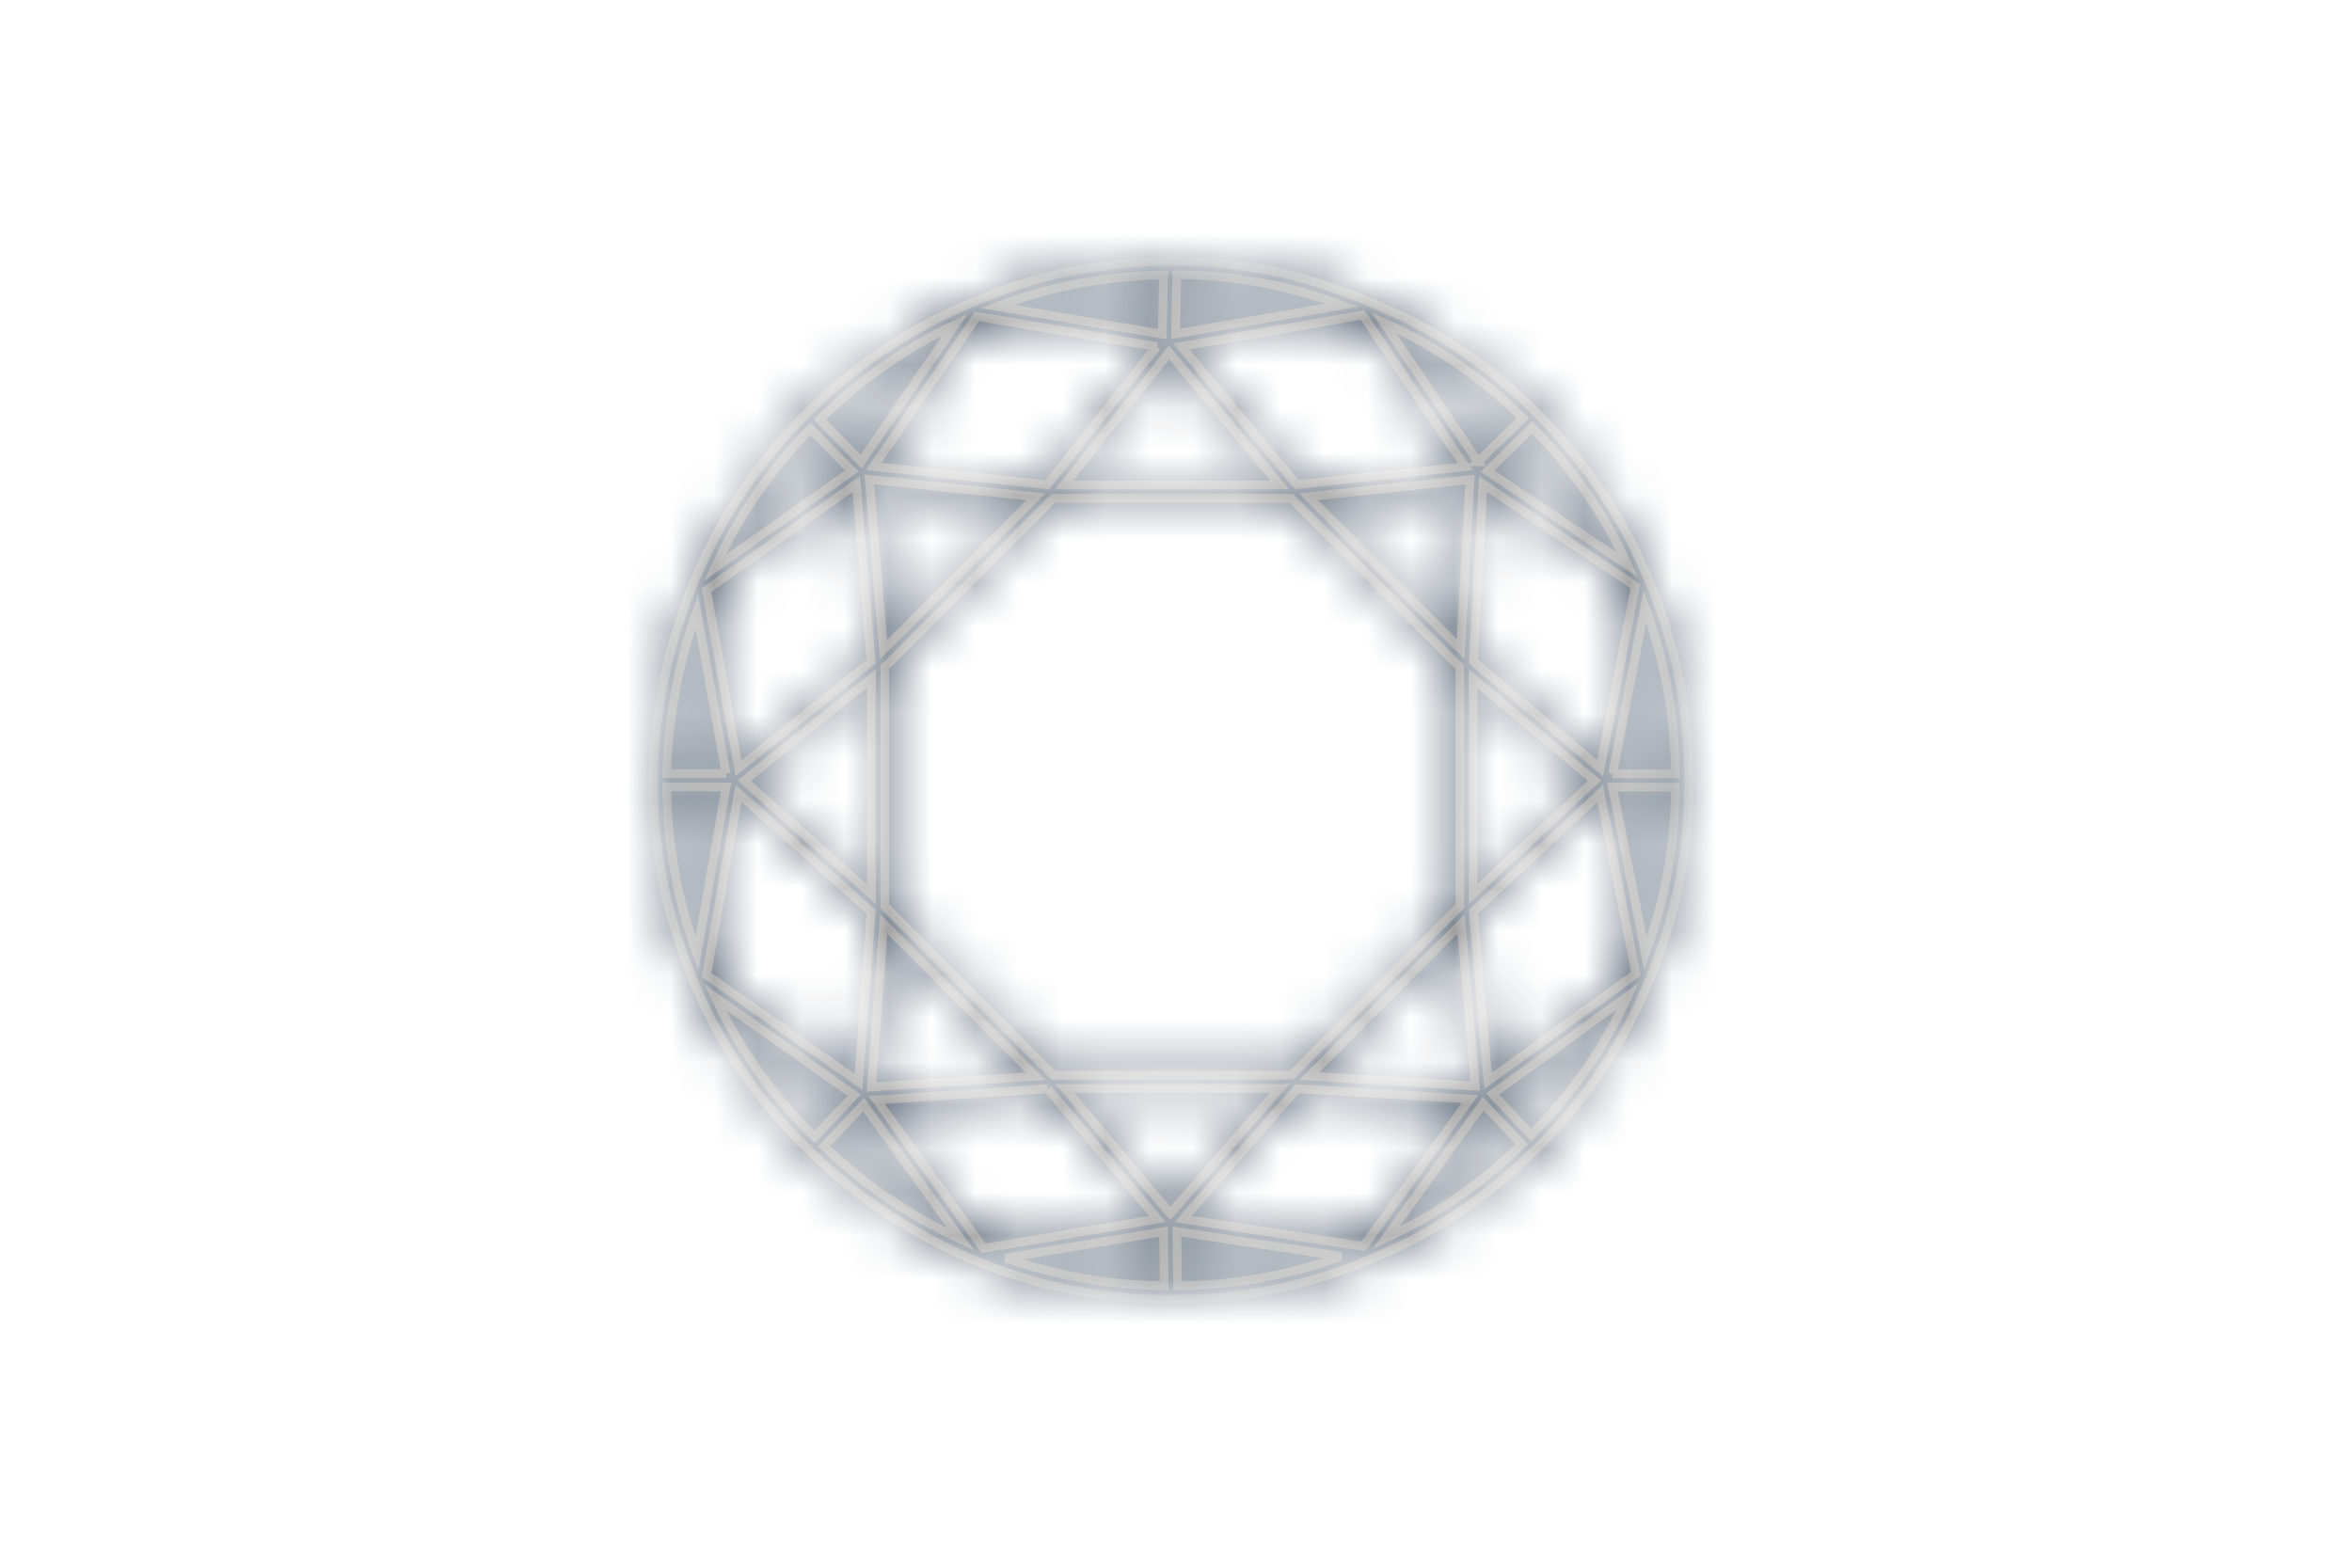 <?xml version="1.0" encoding="utf-8"?>
<!-- Generator: Adobe Illustrator 16.0.0, SVG Export Plug-In . SVG Version: 6.00 Build 0)  -->
<!DOCTYPE svg PUBLIC "-//W3C//DTD SVG 1.1//EN" "http://www.w3.org/Graphics/SVG/1.1/DTD/svg11.dtd">
<svg version="1.1" id="Layer_1" xmlns="http://www.w3.org/2000/svg" xmlns:xlink="http://www.w3.org/1999/xlink" x="0px" y="0px"
	 width="54px" height="36px" viewBox="0 0 54 36" enable-background="new 0 0 54 36" xml:space="preserve">
<defs>
	<filter id="Adobe_OpacityMaskFilter" filterUnits="userSpaceOnUse" x="11.891" y="2.882" width="29.99" height="30.069">
		<feColorMatrix  type="matrix" values="1 0 0 0 0  0 1 0 0 0  0 0 1 0 0  0 0 0 1 0"/>
	</filter>
</defs>
<mask maskUnits="userSpaceOnUse" x="11.891" y="2.882" width="29.99" height="30.069" id="mask0">
	<path fill="#FFFFFF" filter="url(#Adobe_OpacityMaskFilter)" d="M26.865,6c-1.682,0.024-3.129,0.326-4.553,0.951l-0.043,0.007
		l-0.012,0.017c-1.4,0.59-2.653,1.434-3.726,2.51l-0.024,0.024l-0.016,0.015L18.49,9.526c-1.11,1.108-1.972,2.408-2.565,3.864
		l-0.014,0.012l-0.003,0.028c-0.586,1.431-0.891,2.94-0.908,4.487v0.082c0.005,1.54,0.307,3.043,0.897,4.467v0.001l0.007,0.018v0.02
		l0.016,0.021c0.303,0.733,0.684,1.438,1.131,2.093c0.45,0.655,0.968,1.267,1.543,1.815l0.007,0.01l0.013,0.011
		c1.101,1.073,2.312,1.87,3.818,2.51l0.022,0.022h0.03c1.39,0.562,2.851,0.849,4.347,0.849h0.126c1.541,0,3.042-0.304,4.464-0.903
		l0.038-0.006l0.012-0.016c1.41-0.572,2.672-1.407,3.75-2.486h0.004l0.037-0.033c1.137-1.115,2.014-2.429,2.611-3.906l0.012-0.03
		l0.004-0.006v-0.001c0.6-1.439,0.896-2.958,0.883-4.521v-0.003c0.014-1.57-0.289-3.097-0.895-4.543V13.38l-0.02-0.047
		c-0.582-1.433-1.435-2.712-2.527-3.8V9.529l-0.039-0.038c-1.1-1.12-2.398-1.98-3.859-2.557l-0.017-0.007
		C30.003,6.312,28.503,6,26.955,6H26.865z M27.017,6.307c1.299,0.006,2.568,0.24,3.784,0.7l-3.81,0.662L27.017,6.307L27.017,6.307z
		 M22.909,7.037c1.19-0.46,2.416-0.69,3.803-0.724l-0.026,1.358L22.909,7.037L22.909,7.037z M27.123,7.957l4.16-0.722l2.359,3.48
		l-3.867,0.414L27.123,7.957L27.123,7.957z M20.06,10.71l2.37-3.446l4.128,0.694l-2.51,3.173L20.06,10.71L20.06,10.71z M31.771,7.41
		c1.188,0.53,2.258,1.266,3.193,2.192l-1.029,1L31.771,7.41L31.771,7.41z M18.82,9.632c0.912-0.9,1.954-1.631,3.106-2.175
		l-2.156,3.14L18.82,9.632L18.82,9.632z M26.839,8.092l2.546,3.045l-4.955,0.002L26.839,8.092L26.839,8.092z M34.152,10.818
		l1.029-1.002c0.909,0.925,1.645,1.983,2.186,3.156L34.152,10.818z M18.605,9.848l0.95,0.968l-3.147,2.226
		C16.953,11.855,17.69,10.785,18.605,9.848L18.605,9.848z M19.958,11.008l3.823,0.402l-3.497,3.507L19.958,11.008L19.958,11.008z
		 M30.044,11.407l3.705-0.396l-0.213,3.897L30.044,11.407L30.044,11.407z M33.826,15.19l0.223-4.074l3.499,2.346l-0.812,4.177
		L33.826,15.19L33.826,15.19z M16.22,13.55l3.44-2.434L20,15.19l-3.042,2.45L16.22,13.55L16.22,13.55z M20.313,20.813l-0.001-5.49
		l3.866-3.877l5.47-0.003l3.869,3.88v5.49l-3.865,3.877l-5.467,0.002L20.313,20.813L20.313,20.813z M37.023,17.77l0.742-3.836
		c0.459,1.23,0.692,2.518,0.698,3.838L37.023,17.77z M15.999,14.046l0.671,3.72h-1.36C15.34,16.491,15.57,15.244,15.999,14.046
		L15.999,14.046z M17.089,17.924l2.918-2.346l0.001,4.956L17.089,17.924L17.089,17.924z M33.822,15.586l2.785,2.343l-2.784,2.594
		L33.822,15.586L33.822,15.586z M15.31,18.07h1.363l-0.67,3.823C15.553,20.665,15.322,19.383,15.31,18.07L15.31,18.07z
		 M37.023,18.074l1.441,0.003c-0.006,1.309-0.234,2.589-0.686,3.813L37.023,18.074z M16.225,22.387l0.731-4.171l3.047,2.724
		l-0.292,3.906L16.225,22.387z M33.83,20.938l2.91-2.716l0.82,4.14l-3.396,2.459l-0.334-3.885V20.938z M30.063,24.709l3.484-3.493
		l0.321,3.724L30.063,24.709L30.063,24.709z M20.288,21.219l3.488,3.495l-3.768,0.248L20.288,21.219L20.288,21.219z M34.266,25.124
		l3.105-2.247c-0.548,1.188-1.293,2.254-2.217,3.186L34.266,25.124z M17.304,24.445c-0.335-0.49-0.63-1.008-0.883-1.545l3.19,2.248
		l-0.907,0.963C18.185,25.604,17.714,25.044,17.304,24.445L17.304,24.445z M24.451,24.998l4.928-0.003l-2.513,2.87L24.451,24.998
		L24.451,24.998z M27.161,27.993l2.62-2.994l3.969,0.239l-2.447,3.383L27.161,27.993L27.161,27.993z M20.129,25.26l3.928-0.257
		l2.52,2.99l-3.991,0.673L20.129,25.26L20.129,25.26z M34.052,25.341l0.886,0.935c-0.914,0.897-1.957,1.619-3.117,2.151
		L34.052,25.341L34.052,25.341z M18.924,26.323l0.904-0.958l2.236,3.1C20.864,27.902,19.854,27.211,18.924,26.323L18.924,26.323z
		 M27.021,28.279l3.771,0.572c-1.207,0.44-2.467,0.666-3.756,0.676L27.021,28.279L27.021,28.279z M23.094,28.889l3.622-0.607
		l0.015,1.244C25.486,29.516,24.265,29.302,23.094,28.889z"/>
</mask>
<g mask="url(#mask0)">
	<path fill="#0E2138" stroke="#575757" stroke-miterlimit="10" d="M12.391,32.451h28.99V3.382h-28.99V32.451z"/>
	<defs>
		<filter id="Adobe_OpacityMaskFilter_1_" filterUnits="userSpaceOnUse" x="14.9" y="5.9" width="23.972" height="24.034">
			<feColorMatrix  type="matrix" values="1 0 0 0 0  0 1 0 0 0  0 0 1 0 0  0 0 0 1 0"/>
		</filter>
	</defs>
	<mask maskUnits="userSpaceOnUse" x="14.9" y="5.9" width="23.972" height="24.034" id="mask1">
		<path fill="#FFFFFF" filter="url(#Adobe_OpacityMaskFilter_1_)" d="M15,6h23.771v23.834H15V6z"/>
	</mask>
	<g mask="url(#mask1)">
		<path fill="none" stroke="#575757" stroke-width="0.2" d="M34.051,25.342l0.887,0.934c-0.914,0.897-1.959,1.619-3.117,2.151
			L34.051,25.342z M19.611,25.148l-0.907,0.963c-0.518-0.508-0.99-1.066-1.4-1.666c-0.335-0.489-0.63-1.008-0.883-1.545
			L19.611,25.148z M19.77,10.598l-0.95-0.966c0.913-0.9,1.954-1.631,3.107-2.175L19.77,10.598L19.77,10.598z M37.023,18.076
			l1.441,0.002c-0.006,1.309-0.234,2.588-0.686,3.813L37.023,18.076L37.023,18.076z M34.268,25.124l3.104-2.247
			c-0.547,1.188-1.291,2.254-2.217,3.186L34.268,25.124z M27.02,28.28l3.77,0.571c-1.207,0.44-2.467,0.666-3.755,0.676L27.02,28.28z
			 M26.714,28.282l0.017,1.243c-1.246-0.01-2.467-0.223-3.638-0.635L26.714,28.282z M19.827,25.365l2.236,3.1
			c-1.2-0.561-2.21-1.253-3.14-2.142L19.827,25.365L19.827,25.365z M16.671,18.071l-0.67,3.824c-0.45-1.229-0.68-2.511-0.692-3.824
			H16.671L16.671,18.071z M16.671,17.765H15.31c0.03-1.274,0.26-2.52,0.688-3.718l0.671,3.718H16.671z M19.555,10.816l-3.145,2.226
			c0.543-1.186,1.28-2.257,2.195-3.192L19.555,10.816L19.555,10.816z M26.686,7.672L22.91,7.037c1.19-0.46,2.416-0.69,3.803-0.724
			L26.686,7.672L26.686,7.672z M26.991,7.669l0.026-1.361c1.299,0.006,2.568,0.239,3.784,0.7L26.991,7.669L26.991,7.669z
			 M33.936,10.603L31.77,7.41c1.188,0.53,2.258,1.266,3.194,2.192l-1.03,1.001H33.936z M34.152,10.819l1.029-1.002
			c0.909,0.924,1.645,1.982,2.186,3.156L34.152,10.819z M37.023,17.771l0.742-3.837c0.461,1.23,0.692,2.518,0.698,3.838
			l-1.442-0.001H37.023z M27.163,27.993L29.781,25l3.968,0.238l-2.446,3.383L27.163,27.993z M16.955,18.216l3.047,2.724
			l-0.292,3.905l-3.487-2.456L16.955,18.216L16.955,18.216z M26.555,7.958l-2.51,3.173l-3.986-0.419l2.371-3.447l4.127,0.693H26.555
			z M33.828,20.936l2.912-2.713l0.82,4.139l-3.397,2.459L33.828,20.936z M24.055,25.002l2.52,2.992l-3.991,0.673l-2.457-3.407
			l3.93-0.258H24.055z M20,15.191l-3.043,2.448L16.22,13.55l3.44-2.434L20,15.191z M33.826,15.19l0.223-4.074l3.499,2.346
			l-0.81,4.177L33.826,15.19L33.826,15.19z M23.776,24.714l-3.768,0.248l0.28-3.742L23.776,24.714z M33.547,21.215l0.322,3.725
			l-3.807-0.23L33.547,21.215L33.547,21.215z M29.379,24.995l-2.512,2.872l-2.416-2.869L29.379,24.995z M20.008,20.534l-2.92-2.61
			l2.919-2.346L20.008,20.534L20.008,20.534z M20.284,14.917l-0.327-3.909l3.825,0.401L20.284,14.917L20.284,14.917z M24.43,11.139
			l2.41-3.046l2.545,3.044L24.43,11.139z M30.044,11.407l3.705-0.396l-0.213,3.897L30.044,11.407L30.044,11.407z M33.823,15.586
			l2.784,2.343l-2.784,2.594V15.586z M29.652,24.689l-5.466,0.002l-3.873-3.879v-5.49l3.865-3.877l5.47-0.002l3.869,3.878v5.49
			L29.652,24.689L29.652,24.689z M31.283,7.235l2.359,3.48l-3.867,0.414l-2.652-3.172L31.283,7.235z M38.771,17.925L38.771,17.925
			c0.014-1.571-0.289-3.099-0.895-4.544V13.38l-0.02-0.046c-0.584-1.434-1.435-2.712-2.527-3.802V9.53l-0.039-0.037V9.49
			c-1.102-1.12-2.398-1.979-3.859-2.557l-0.017-0.007C30.003,6.312,28.502,6,26.955,6h-0.09c-1.682,0.024-3.13,0.326-4.553,0.952
			l-0.043,0.006l-0.012,0.018c-1.4,0.588-2.652,1.433-3.726,2.51l-0.024,0.023l-0.016,0.015v0.002
			c-1.111,1.108-1.973,2.408-2.567,3.864l-0.014,0.011l-0.003,0.029c-0.585,1.43-0.889,2.94-0.907,4.488
			c-0.005,1.57,0.297,3.1,0.897,4.548l0.007,0.021v0.018l0.017,0.02c0.303,0.735,0.683,1.439,1.13,2.095
			c0.45,0.657,0.968,1.267,1.543,1.815l0.007,0.01l0.013,0.011c1.101,1.073,2.312,1.871,3.818,2.51l0.022,0.022h0.031
			c1.389,0.563,2.85,0.848,4.346,0.848h0.126c1.541,0,3.043-0.303,4.464-0.902l0.039-0.006l0.011-0.016
			c1.41-0.572,2.67-1.408,3.75-2.485h0.004l0.037-0.034c1.137-1.115,2.016-2.428,2.611-3.906l0.012-0.029l0.004-0.007
			c0.598-1.44,0.896-2.96,0.883-4.521V17.925L38.771,17.925z"/>
	</g>
</g>
</svg>
